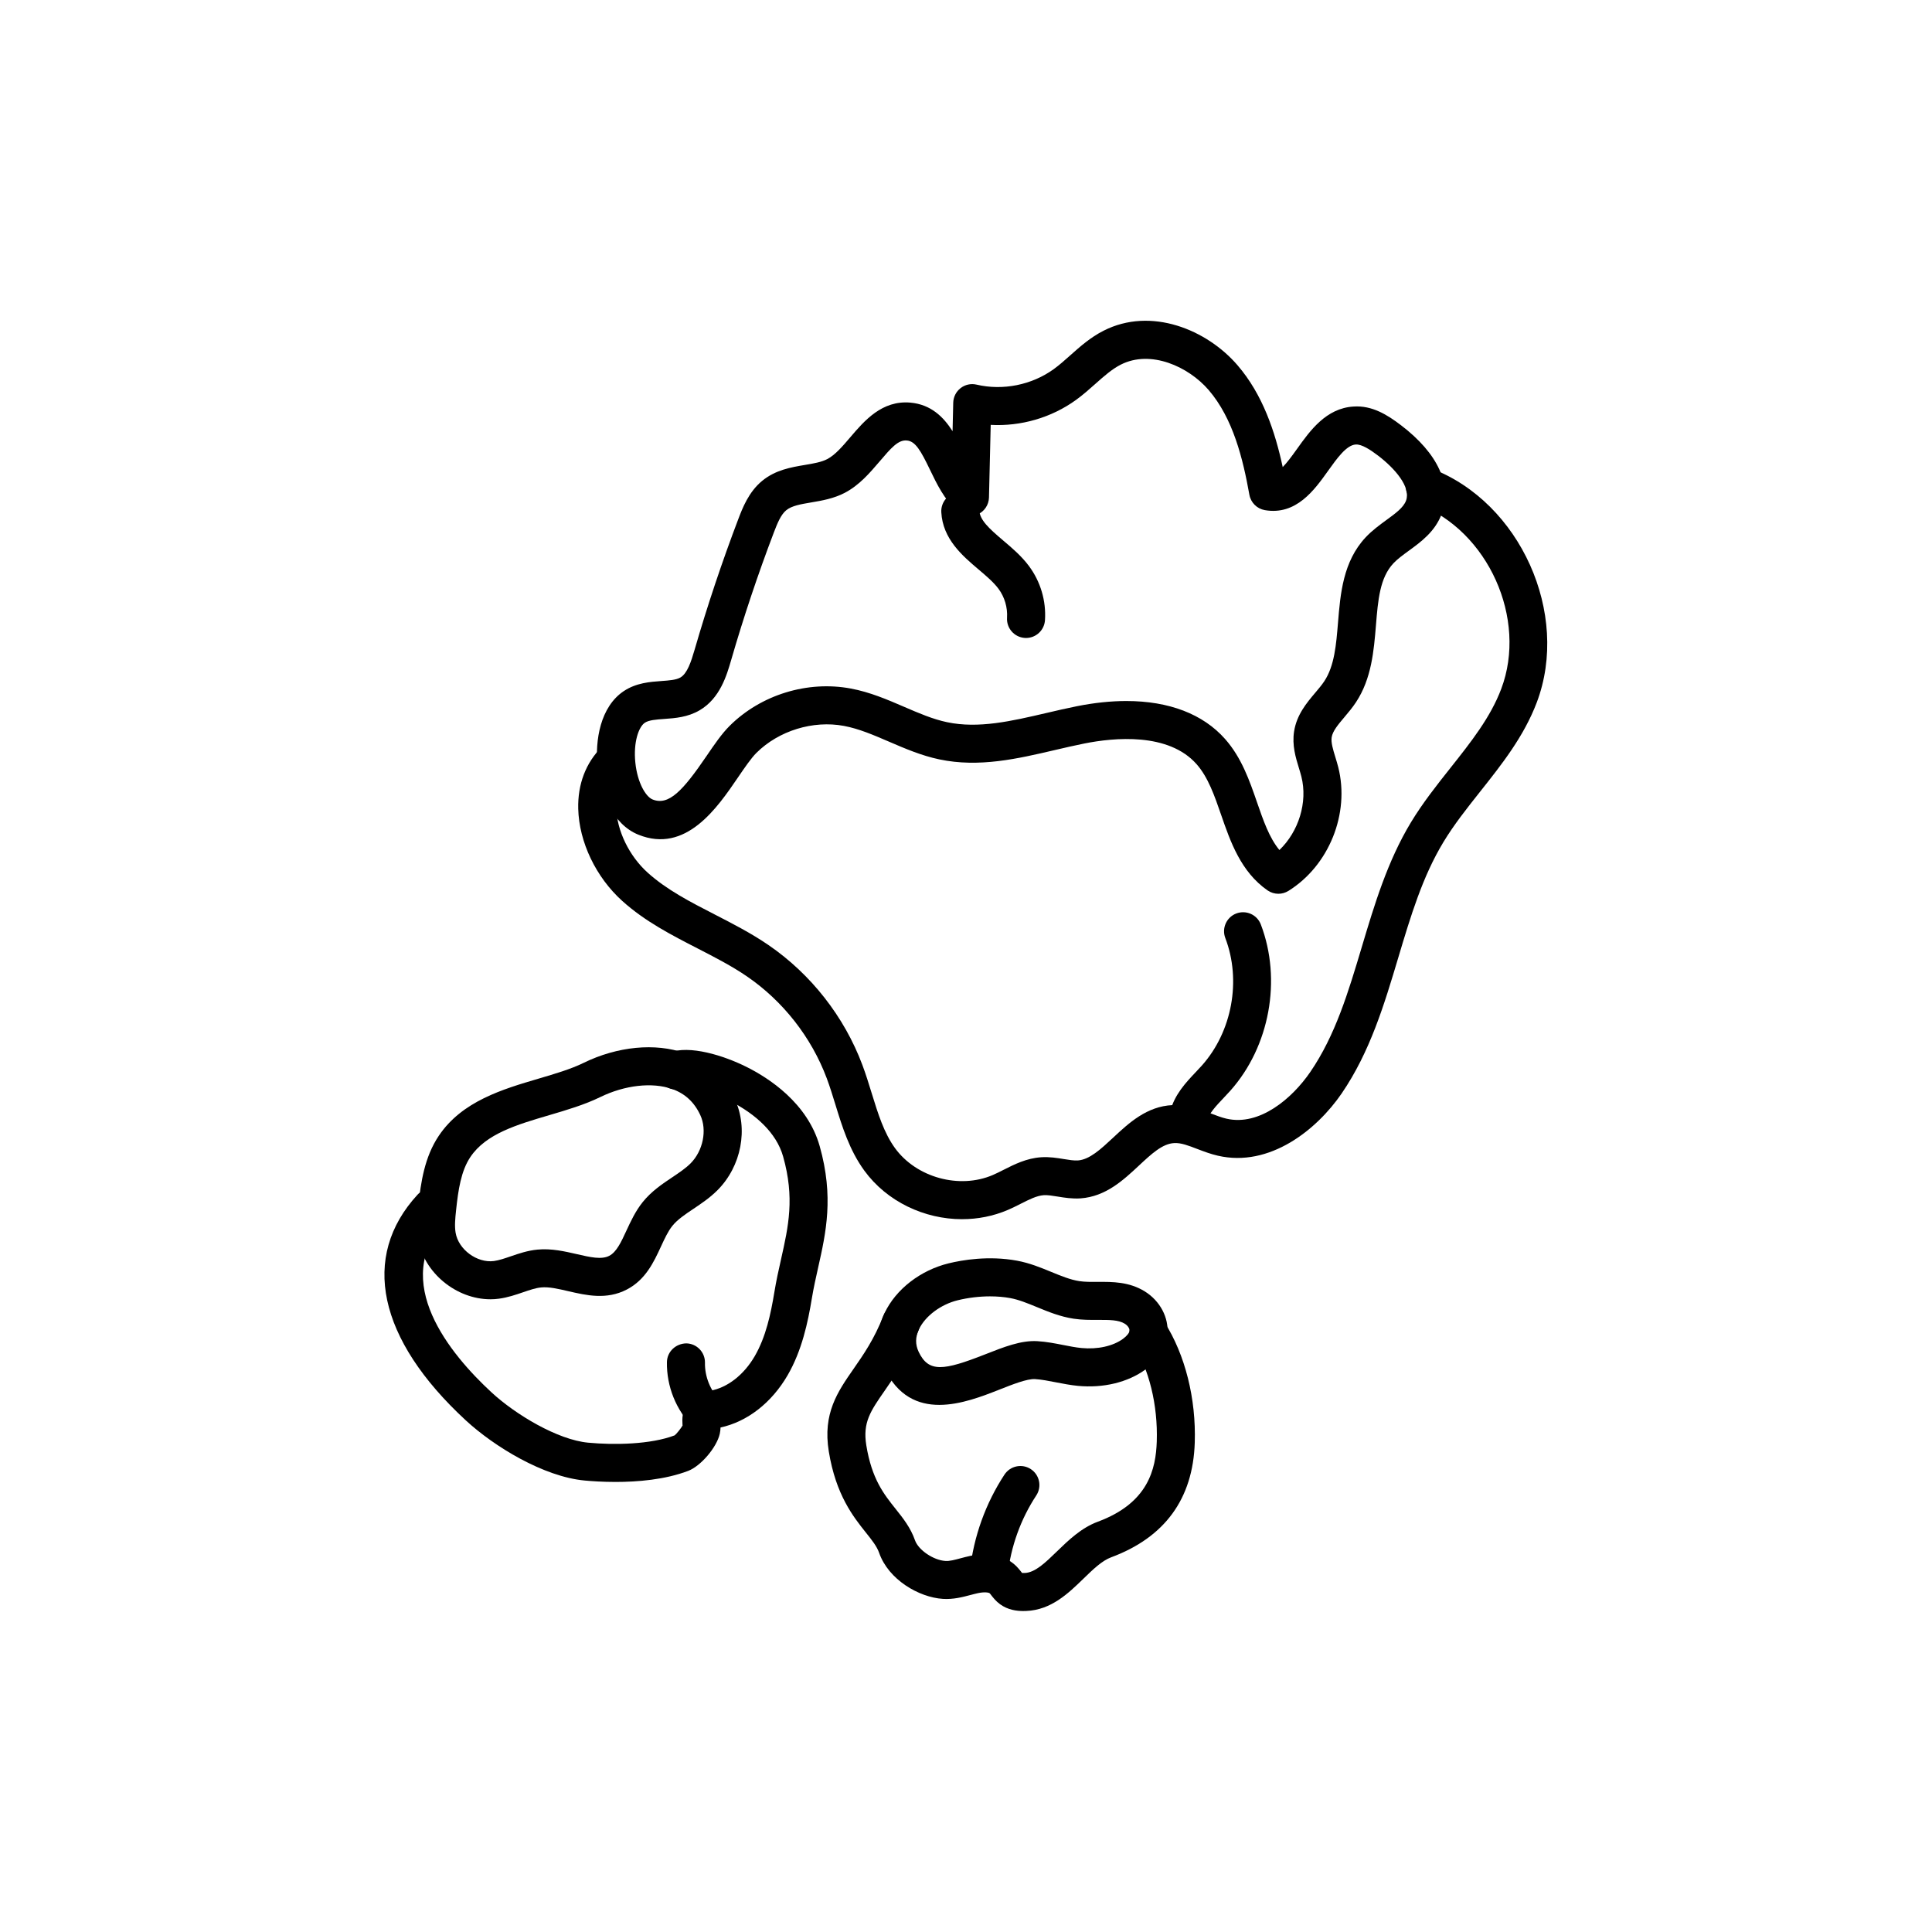 <?xml version="1.0" encoding="UTF-8"?>
<!-- Uploaded to: ICON Repo, www.svgrepo.com, Generator: ICON Repo Mixer Tools -->
<svg fill="#000000" width="800px" height="800px" version="1.1" viewBox="144 144 512 512" xmlns="http://www.w3.org/2000/svg">
 <g>
  <path d="m482.79 380.86c-1.008 0-2.012-0.301-2.879-0.898-7.074-4.922-9.84-12.914-12.281-19.965-1.781-5.152-3.465-10.02-6.516-13.477-7.453-8.449-21.852-7.062-29.75-5.484-2.582 0.512-5.172 1.121-7.769 1.723-9.895 2.312-20.117 4.707-30.648 2.488-4.781-1.004-9.125-2.879-13.328-4.688-4.109-1.77-7.988-3.445-11.969-4.188-8.191-1.535-17.277 1.273-23.184 7.141-1.41 1.406-3.102 3.883-4.891 6.508-5.492 8.062-13.801 20.258-26.383 15.188-6.898-2.773-10.121-11.16-10.832-18.082-0.715-6.938 0.734-15.832 6.949-19.977 3.293-2.195 6.996-2.461 9.973-2.672 2.012-0.145 3.91-0.277 5.039-0.941 1.805-1.059 2.82-4.125 3.785-7.445 3.367-11.625 7.262-23.254 11.566-34.566 1.082-2.844 2.723-7.144 6.293-10.082 3.531-2.914 7.684-3.613 11.352-4.231 2.25-0.379 4.367-0.734 5.922-1.551 2.098-1.098 4.055-3.391 6.125-5.82 3.738-4.375 8.383-9.801 15.898-9.145 5.441 0.492 8.762 3.773 11.18 7.578l0.176-7.559c0.039-1.516 0.754-2.934 1.953-3.863 1.199-0.934 2.762-1.27 4.231-0.922 6.977 1.633 14.629 0.098 20.449-4.106 1.523-1.105 2.934-2.371 4.348-3.629 2.641-2.352 5.371-4.781 8.855-6.551 12.609-6.422 27.414-0.262 35.496 9.141 6.723 7.809 9.969 17.664 11.984 26.992 1.113-1.117 2.352-2.793 3.809-4.832 3.426-4.801 7.691-10.773 14.957-11.207 4.934-0.344 8.992 2.215 12.613 4.977 9.785 7.477 13.605 15.809 10.754 23.465-1.75 4.695-5.461 7.398-8.734 9.781-1.539 1.125-2.996 2.184-4.062 3.32-3.598 3.836-4.078 9.699-4.633 16.488-0.543 6.609-1.156 14.102-5.289 20.336-0.898 1.367-1.977 2.66-3.059 3.941-1.676 1.984-3.125 3.699-3.379 5.34-0.215 1.371 0.355 3.242 0.961 5.219 0.277 0.902 0.551 1.805 0.781 2.703 3.109 12.297-2.441 26.082-13.195 32.785-0.824 0.512-1.742 0.766-2.668 0.766zm-40.285-51.082c11.246 0 20.305 3.434 26.168 10.078 4.363 4.945 6.461 10.996 8.48 16.848 1.648 4.766 3.227 9.332 5.902 12.559 5.086-4.867 7.551-12.648 5.82-19.473-0.188-0.742-0.418-1.484-0.645-2.231-0.871-2.84-1.855-6.062-1.285-9.73 0.695-4.426 3.32-7.539 5.637-10.281 0.828-0.984 1.668-1.961 2.363-3.008 2.699-4.07 3.16-9.668 3.644-15.59 0.621-7.574 1.324-16.156 7.324-22.555 1.719-1.832 3.719-3.285 5.481-4.574 2.43-1.77 4.531-3.297 5.219-5.152 1.344-3.598-2.953-8.527-7.426-11.938-2.078-1.586-4.328-3.031-5.898-2.934-2.461 0.148-4.949 3.637-7.359 7.008-3.562 4.996-8.422 11.832-16.746 10.383-2.086-0.367-3.715-1.996-4.09-4.078-1.691-9.484-4.301-20.203-10.789-27.75-5.391-6.258-15.391-10.746-23.297-6.727-2.32 1.18-4.461 3.078-6.727 5.094-1.609 1.434-3.277 2.914-5.144 4.269-6.496 4.691-14.582 7.039-22.594 6.598l-0.457 19.25c-0.051 1.965-1.23 3.719-3.031 4.5-1.801 0.773-3.898 0.445-5.359-0.859-3.43-3.055-5.453-7.266-7.238-10.98-2.469-5.129-3.879-7.566-6.117-7.769-2.312-0.246-4.231 2.019-7.324 5.648-2.484 2.906-5.293 6.203-9.117 8.203-2.973 1.559-6.137 2.09-8.922 2.562-2.769 0.469-5.164 0.871-6.629 2.078-1.391 1.145-2.309 3.344-3.277 5.887-4.211 11.059-8.016 22.426-11.305 33.789-1.176 4.043-2.945 10.148-8.355 13.324-3.164 1.855-6.488 2.098-9.426 2.305-2.07 0.148-4.023 0.285-5.102 1.004-1.633 1.09-3.07 5.16-2.516 10.562 0.555 5.375 2.769 9.043 4.57 9.77 4.289 1.719 8.039-2.332 14.297-11.516 2.066-3.031 4.019-5.898 6.109-7.977 8.309-8.27 20.648-12.059 32.141-9.902 5.086 0.953 9.668 2.926 14.105 4.84 3.918 1.691 7.617 3.285 11.414 4.082 8.32 1.75 17.055-0.289 26.281-2.441 2.699-0.633 5.402-1.258 8.09-1.797 4.644-0.926 9.031-1.379 13.129-1.379z"/>
  <path d="m398.97 467.1c-9.992 0-19.938-4.656-25.93-12.895-3.941-5.426-5.836-11.574-7.664-17.52-0.719-2.332-1.434-4.668-2.281-6.934-4.07-10.863-11.582-20.453-21.16-27.004-4.051-2.769-8.449-5.027-13.105-7.422-6.828-3.508-13.895-7.133-19.922-12.562-6.988-6.289-11.453-15.645-11.672-24.422-0.164-6.508 2.004-12.184 6.254-16.41 1.973-1.965 5.16-1.949 7.125 0.023 1.965 1.977 1.953 5.164-0.02 7.125-2.273 2.254-3.379 5.289-3.285 9.016 0.148 6.004 3.418 12.75 8.34 17.18 5.059 4.547 11.238 7.723 17.785 11.086 4.727 2.43 9.625 4.941 14.188 8.066 11.277 7.711 20.121 19 24.91 31.789 0.922 2.453 1.699 4.981 2.477 7.504 1.664 5.394 3.234 10.492 6.184 14.559 5.672 7.793 17.047 10.922 25.91 7.113 0.961-0.414 1.898-0.891 2.84-1.367 2.856-1.445 6.09-3.086 9.977-3.34 2.211-0.145 4.223 0.188 6.004 0.48 1.371 0.223 2.668 0.434 3.715 0.367 3.109-0.215 6.121-3.027 9.309-6 4.195-3.918 8.961-8.355 15.773-8.668 3.863-0.188 7.234 1.102 10.195 2.227 1.453 0.551 2.82 1.074 4.098 1.367 8.793 2.043 17.445-5.394 22.215-12.359 6.656-9.719 10.07-21.133 13.684-33.223 3.324-11.125 6.766-22.633 12.988-32.926 3.125-5.168 6.867-9.891 10.488-14.453 5.441-6.867 10.586-13.352 13.445-20.914 7.031-18.578-3.473-41.926-22.043-48.984-2.602-0.988-3.906-3.898-2.918-6.5 0.988-2.598 3.891-3.906 6.5-2.918 23.488 8.93 36.777 38.469 27.887 61.969-3.418 9.027-9.293 16.438-14.98 23.605-3.582 4.519-6.965 8.789-9.762 13.41-5.559 9.195-8.664 19.59-11.957 30.598-3.676 12.297-7.473 25.012-15.02 36.031-6.566 9.582-19.055 19.656-32.801 16.48-1.949-0.449-3.703-1.121-5.406-1.766-2.336-0.895-4.328-1.684-6.148-1.578-3.113 0.145-6.012 2.84-9.363 5.969-4.129 3.852-8.812 8.215-15.477 8.684-2.219 0.145-4.262-0.184-6.055-0.477-1.367-0.223-2.676-0.441-3.699-0.367-1.84 0.121-3.902 1.168-6.09 2.273-1.125 0.574-2.258 1.141-3.41 1.633-3.867 1.66-8 2.453-12.121 2.453z"/>
  <path d="m458.98 444.89c-0.414 0-0.836-0.051-1.254-0.156-2.695-0.691-4.32-3.438-3.633-6.129 1.168-4.543 4.164-7.707 6.809-10.5 0.551-0.582 1.105-1.168 1.633-1.758 7.984-8.973 10.477-22.535 6.184-33.758-0.988-2.598 0.309-5.512 2.906-6.504 2.609-0.988 5.516 0.305 6.508 2.906 5.594 14.641 2.348 32.348-8.078 44.055-0.594 0.668-1.215 1.324-1.84 1.98-1.977 2.09-3.848 4.066-4.363 6.074-0.582 2.277-2.629 3.789-4.871 3.789z"/>
  <path d="m415.91 313.07c-0.113 0-0.223-0.004-0.336-0.012-2.773-0.184-4.879-2.582-4.699-5.359 0.176-2.699-0.648-5.5-2.273-7.676-1.305-1.746-3.238-3.387-5.285-5.121-4.231-3.586-9.496-8.051-9.863-15.172-0.145-2.781 1.992-5.148 4.773-5.293 2.699-0.191 5.144 1.988 5.293 4.769 0.133 2.59 2.477 4.754 6.312 8.012 2.391 2.023 4.859 4.117 6.848 6.781 3.074 4.129 4.586 9.227 4.25 14.359-0.172 2.668-2.387 4.711-5.019 4.711z"/>
  <path d="m273.96 488.32c-9.012 0-17.652-6.988-19.16-15.965-0.547-3.234-0.195-6.445 0.055-8.793 0.68-6.305 1.652-12.93 5.426-18.562l0.004-0.004c6.148-9.172 16.941-12.348 26.461-15.152 4.367-1.289 8.5-2.504 11.902-4.168 8.984-4.394 19.02-5.352 26.824-2.59 5.953 2.109 10.535 6.32 13.258 12.184 3.652 7.867 1.75 17.805-4.613 24.172-2.012 2.008-4.223 3.484-6.356 4.918-2.18 1.457-4.242 2.84-5.586 4.516-1.145 1.43-2.051 3.391-3.012 5.469-1.91 4.129-4.074 8.809-9.066 11.398-5.348 2.781-10.742 1.531-15.504 0.43-2.629-0.609-5.098-1.199-7.207-0.988-1.441 0.137-3.055 0.691-4.766 1.277-1.895 0.652-4.051 1.391-6.41 1.707-0.746 0.105-1.5 0.152-2.25 0.152zm-5.301-37.707c-2.5 3.731-3.219 8.766-3.785 14.031-0.254 2.367-0.43 4.316-0.133 6.043 0.742 4.449 5.688 8.082 10.141 7.5 1.363-0.184 2.867-0.699 4.461-1.246 2.09-0.719 4.461-1.535 7.098-1.785 3.684-0.355 7.277 0.477 10.426 1.203 3.504 0.812 6.539 1.512 8.59 0.445 1.934-1 3.148-3.633 4.555-6.68 1.121-2.418 2.387-5.16 4.301-7.547 2.312-2.883 5.25-4.848 7.844-6.582 1.812-1.215 3.523-2.359 4.836-3.672 3.324-3.324 4.441-8.828 2.598-12.801-1.598-3.445-4.051-5.711-7.484-6.93-5.234-1.848-12.531-1.031-19.031 2.144-4.168 2.035-8.906 3.434-13.484 4.781-8.641 2.543-16.809 4.949-20.93 11.094z"/>
  <path d="m307.09 536.73c-3.41 0-6.309-0.203-8.156-0.375-10.883-1.016-23.957-8.98-31.504-15.953-23.297-21.523-27.949-43.324-12.773-59.805 1.891-2.051 5.078-2.172 7.121-0.297 2.047 1.883 2.176 5.074 0.289 7.121-14.848 16.129 1.27 35.48 12.203 45.582 6.383 5.894 17.52 12.566 25.598 13.32 6.922 0.656 16.594 0.48 22.926-1.941 0.395-0.289 1.758-1.914 2.141-2.723-0.074 0.09-0.062-0.082-0.07-0.223-0.062-1.211-0.184-3.461 1.305-5.574 1.82-2.562 4.562-3.039 6.035-3.297 4.594-0.812 8.949-4.234 11.812-9.176 2.957-5.102 4.246-11.168 5.199-16.961 0.5-3.047 1.141-5.926 1.781-8.762 1.953-8.695 3.641-16.203 0.535-27.191-3.625-12.855-22.734-19.082-26.637-18.098-2.59 1.008-5.465-0.305-6.477-2.898-1-2.594 0.336-5.523 2.926-6.527 5.391-2.07 14.422 0.754 20.531 3.809 5.84 2.918 16.117 9.527 19.352 20.98 3.793 13.445 1.664 22.949-0.402 32.137-0.594 2.648-1.199 5.34-1.672 8.188-1.055 6.414-2.641 13.855-6.422 20.379-4.234 7.305-10.676 12.316-17.781 13.855-0.016 0.516-0.07 1.086-0.207 1.695-0.812 3.582-5.031 8.527-8.363 9.801-6.129 2.344-13.453 2.934-19.289 2.934z"/>
  <path d="m392.93 516.31c-5.613 0-11.027-2.285-14.559-9.703-2.231-4.676-2.203-9.883 0.07-14.668 2.981-6.281 9.484-11.316 16.973-13.145 3.523-0.859 10.562-2.098 18.129-0.695 3.312 0.613 6.231 1.812 9.055 2.973 2.59 1.066 5.043 2.074 7.426 2.441 1.465 0.223 3.113 0.215 4.875 0.203 3.938-0.031 8.348-0.043 12.488 2.523 4.059 2.523 6.41 6.981 5.988 11.352-0.34 3.559-2.336 6.777-5.777 9.309-4.66 3.434-11.211 5.019-17.957 4.367-1.93-0.188-3.856-0.559-5.789-0.934-1.957-0.387-3.812-0.746-5.535-0.855-2.109-0.141-6.043 1.434-9.523 2.805-4.375 1.723-10.227 4.023-15.863 4.027zm13.461-28.762c-2.82 0-5.777 0.348-8.586 1.035-4.477 1.094-8.602 4.176-10.262 7.676-0.988 2.078-1.012 4.047-0.078 6.012 2.633 5.5 6.516 5.012 17.637 0.637 4.891-1.926 9.484-3.75 13.824-3.484 2.394 0.145 4.668 0.59 6.863 1.02 1.613 0.316 3.223 0.641 4.828 0.797 4.266 0.406 8.363-0.5 11.012-2.453 1.004-0.742 1.664-1.566 1.723-2.156 0.031-0.309-0.25-1.199-1.277-1.836-1.668-1.035-4.133-1.016-7.113-1.008-2.051 0.004-4.207 0.023-6.453-0.32-3.578-0.547-6.707-1.832-9.73-3.078-2.461-1.008-4.777-1.965-7.059-2.383-1.668-0.305-3.469-0.457-5.328-0.457z"/>
  <path d="m415.21 570.94c-1.777 0-4.098-0.281-6.184-1.801-1.098-0.801-1.805-1.719-2.328-2.383-0.137-0.18-0.266-0.367-0.43-0.527-0.152-0.148-1.168-0.434-3.07-0.035-0.668 0.141-1.332 0.32-2.004 0.496-2.137 0.566-4.562 1.203-7.316 1.031-6.352-0.41-14.402-5.078-16.891-12.184-0.609-1.75-1.891-3.352-3.508-5.379-3.359-4.215-7.965-9.984-9.84-21.516-1.637-10.086 2.348-15.816 6.566-21.883 2.574-3.699 5.492-7.891 7.891-14.051 1.012-2.594 3.945-3.867 6.523-2.863 2.594 1.012 3.871 3.93 2.863 6.523-2.832 7.273-6.258 12.191-9.008 16.145-3.789 5.449-5.879 8.449-4.891 14.516 1.445 8.926 4.66 12.953 7.769 16.848 1.949 2.441 3.965 4.969 5.141 8.336 0.895 2.551 4.867 5.254 8.023 5.453 1.117 0.098 2.562-0.309 4.098-0.719 0.828-0.219 1.656-0.434 2.488-0.613 5.047-1.07 9.387-0.094 12.246 2.734 0.473 0.469 0.891 0.984 1.301 1.508 0.07 0.09 0.137 0.184 0.207 0.277 0.148 0.012 0.375 0.016 0.715 0.004 2.754-0.109 5.441-2.715 8.551-5.734 3.008-2.914 6.41-6.223 10.824-7.856 13.383-4.965 15.371-13.969 15.609-21.254 0.316-9.707-2.031-19.254-6.449-26.188-1.496-2.348-0.801-5.461 1.543-6.957 2.352-1.5 5.461-0.801 6.957 1.543 5.477 8.609 8.398 20.246 8.016 31.93-0.48 14.871-7.941 25.09-22.176 30.371-2.422 0.898-4.793 3.203-7.305 5.641-4.016 3.898-8.566 8.316-15.18 8.57-0.234 0.008-0.488 0.016-0.754 0.016z"/>
  <path d="m406.05 565.83c-0.184 0-0.367-0.012-0.555-0.031-2.766-0.305-4.762-2.793-4.457-5.559 1-9.051 4.168-17.855 9.164-25.465 1.531-2.32 4.66-2.965 6.977-1.441 2.328 1.527 2.973 4.652 1.445 6.977-4.133 6.281-6.75 13.555-7.57 21.031-0.289 2.578-2.469 4.488-5.004 4.488z"/>
  <path d="m331.24 523.7c-1.301 0-2.594-0.496-3.578-1.492-4.516-4.555-7.035-10.844-6.918-17.254 0.055-2.781 2.363-4.898 5.133-4.945 2.785 0.051 4.992 2.348 4.945 5.133-0.07 3.652 1.426 7.379 3.996 9.969 1.957 1.977 1.945 5.164-0.031 7.125-0.984 0.977-2.262 1.465-3.547 1.465z"/>
 </g>
</svg>